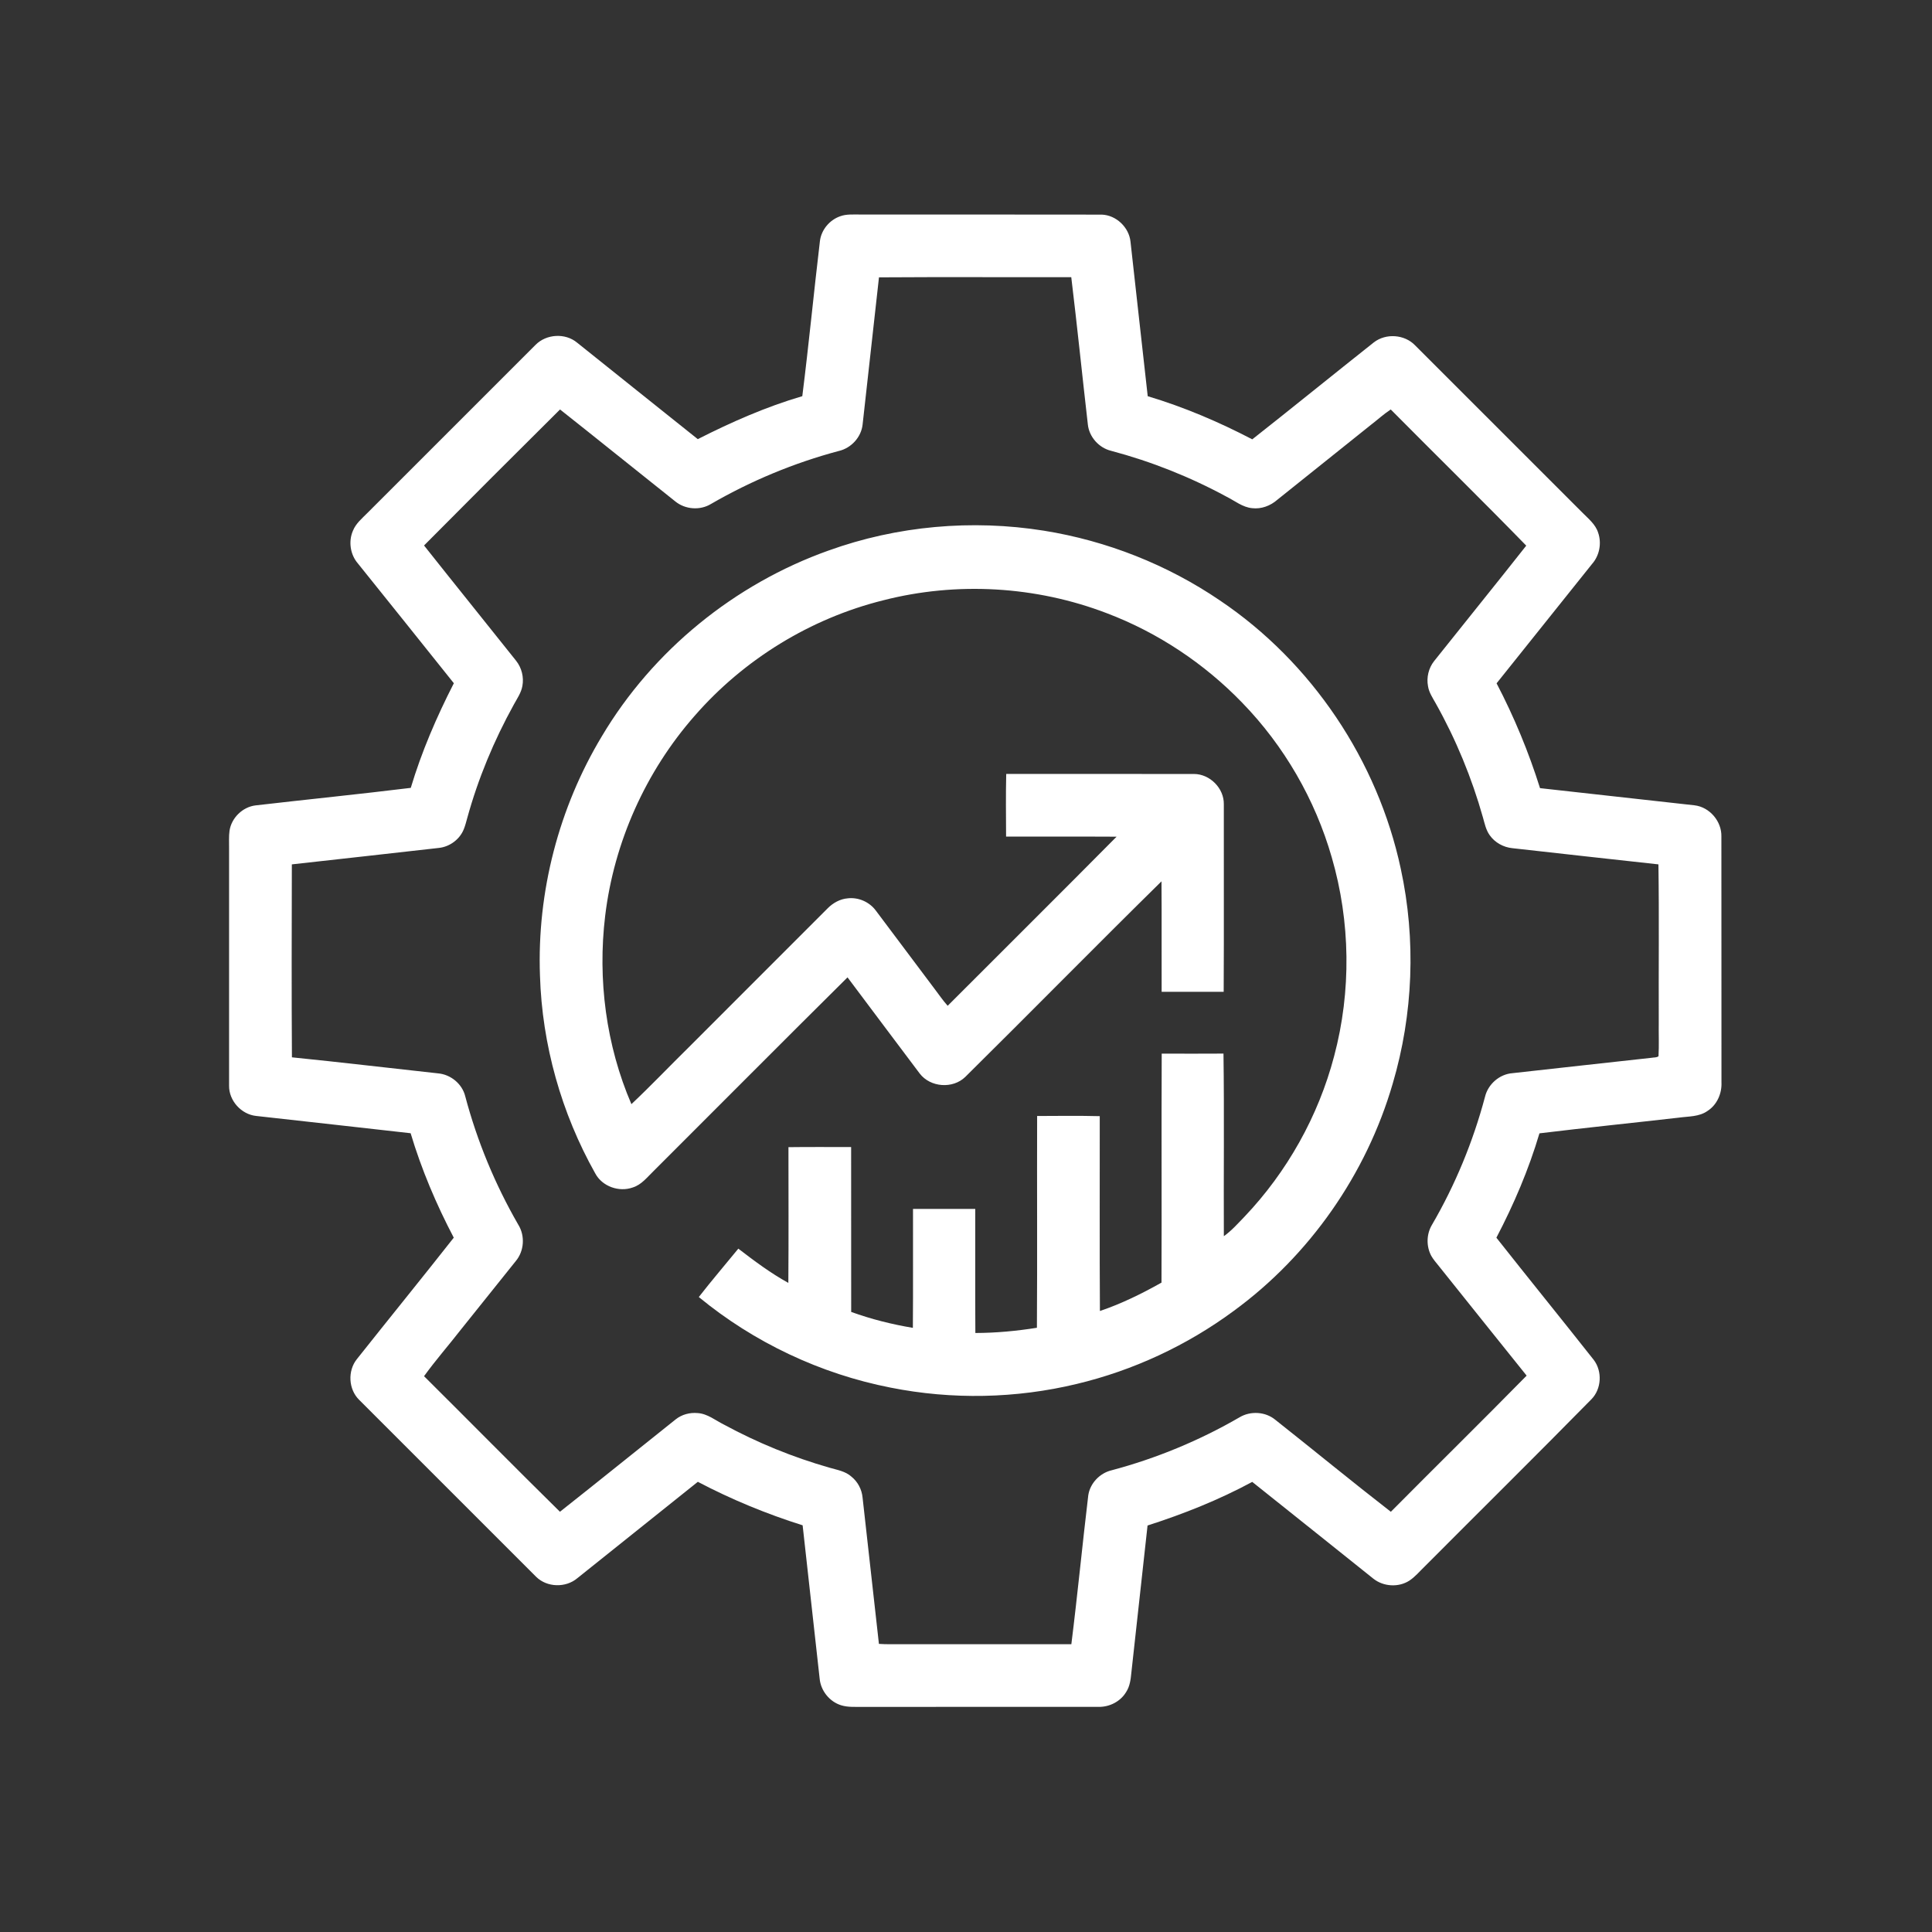 <?xml version="1.0" encoding="UTF-8"?>
<!DOCTYPE svg PUBLIC "-//W3C//DTD SVG 1.1//EN" "http://www.w3.org/Graphics/SVG/1.1/DTD/svg11.dtd">
<!-- Creator: CorelDRAW 2018 (64-Bit Evaluation Version) -->
<svg xmlns="http://www.w3.org/2000/svg" xml:space="preserve" width="7mm" height="7mm" version="1.1" style="shape-rendering:geometricPrecision; text-rendering:geometricPrecision; image-rendering:optimizeQuality; fill-rule:evenodd; clip-rule:evenodd"
viewBox="0 0 700 700"
 xmlns:xlink="http://www.w3.org/1999/xlink">
 <rect x="0" y="0" width="700" height="700" fill="#333333" stroke="none"/>
 <defs>
  <style type="text/css">
   <![CDATA[
    .fil0 {fill:white;fill-rule:nonzero}
   ]]>
  </style>
 </defs>
 <g id="Layer_x0020_1">
  <path class="fil0" d="M304.47 78.34c2.2,-0.8 4.56,-0.6 6.85,-0.62 29.3,0.04 58.6,-0.03 87.89,0.04 5.22,0.19 9.85,4.61 10.39,9.79 2.12,18.66 4.11,37.34 6.24,56 13.12,3.92 25.75,9.31 37.88,15.63 14.76,-11.61 29.33,-23.48 44.05,-35.13 4.37,-3.39 11.14,-2.91 14.96,1.09 20.22,20.2 40.43,40.42 60.64,60.63 2.14,2.18 4.72,4.2 5.67,7.24 1.32,3.81 0.49,8.25 -2.18,11.29 -11.56,14.41 -23.1,28.84 -34.62,43.28 6.35,12.16 11.62,24.88 15.74,37.98 18.66,2.06 37.32,4.13 55.98,6.22 5.49,0.65 9.88,5.81 9.73,11.33 0.04,29.68 0,59.36 0.03,89.04 0.19,4.01 -1.61,8.16 -5.05,10.36 -3.01,2.15 -6.86,1.94 -10.36,2.43 -16.84,1.93 -33.71,3.64 -50.54,5.69 -3.88,13.1 -9.27,25.71 -15.6,37.81 11.69,14.82 23.6,29.47 35.29,44.29 3.13,4.14 2.81,10.48 -0.82,14.21 -20.03,20.38 -40.37,40.47 -60.54,60.72 -1.78,1.71 -3.38,3.67 -5.47,5.04 -3.91,2.52 -9.37,2.18 -13,-0.69 -14.66,-11.68 -29.25,-23.44 -43.92,-35.09 -12.08,6.52 -24.88,11.61 -37.93,15.8 -1.94,17.79 -3.92,35.57 -5.87,53.36 -0.23,2.39 -0.53,4.9 -1.88,6.96 -2.05,3.45 -6.04,5.48 -10.02,5.39 -28.5,0.02 -57.01,-0.01 -85.52,0.01 -2.58,-0.03 -5.24,0.19 -7.74,-0.59 -4.2,-1.3 -7.37,-5.27 -7.77,-9.63 -2.05,-18.53 -4.1,-37.05 -6.17,-55.57 -13.09,-4.13 -25.82,-9.37 -37.97,-15.76 -14.55,11.64 -29.09,23.29 -43.66,34.92 -4.2,3.55 -10.99,3.38 -14.91,-0.49 -21.4,-21.38 -42.77,-42.77 -64.16,-64.15 -3.86,-3.81 -4.2,-10.46 -0.84,-14.69 11.67,-14.72 23.53,-29.29 35.14,-44.05 -6.35,-12.1 -11.71,-24.74 -15.63,-37.84 -18.65,-2.15 -37.31,-4.14 -55.96,-6.26 -5.38,-0.56 -9.89,-5.53 -9.82,-10.95 0,-28.72 0,-57.44 0,-86.16 0.03,-2.07 -0.13,-4.16 0.16,-6.22 0.7,-4.67 4.72,-8.61 9.42,-9.19 18.74,-2.17 37.52,-4.05 56.25,-6.35 3.93,-13.12 9.37,-25.73 15.61,-37.91 -11.57,-14.48 -23.15,-28.95 -34.76,-43.39 -2.78,-3.21 -3.5,-7.98 -1.8,-11.87 1.05,-2.64 3.31,-4.47 5.25,-6.44 20.31,-20.3 40.61,-40.63 60.93,-60.92 3.92,-3.95 10.76,-4.35 15.05,-0.77 14.57,11.64 29.12,23.33 43.71,34.95 12.18,-6.18 24.74,-11.72 37.87,-15.57 2.36,-18.71 4.16,-37.5 6.39,-56.23 0.51,-4.08 3.52,-7.65 7.39,-8.97zm14 22.15c-1.95,17.77 -3.95,35.54 -5.93,53.3 -0.48,4.6 -4.12,8.56 -8.59,9.6 -16.21,4.31 -31.83,10.81 -46.35,19.21 -3.95,2.41 -9.33,2.01 -12.91,-0.91 -13.95,-11.08 -27.8,-22.28 -41.78,-33.33 -16.49,16.37 -32.91,32.79 -49.27,49.28 11.06,13.97 22.26,27.82 33.35,41.76 2.02,2.54 2.88,5.95 2.28,9.14 -0.43,2.48 -1.92,4.57 -3.1,6.74 -7.19,13.01 -12.95,26.82 -16.89,41.15 -0.37,1.34 -0.71,2.7 -1.23,3.99 -1.46,3.69 -5.09,6.38 -9.03,6.8 -17.76,1.97 -35.51,4.03 -53.28,5.96 -0.05,23.31 -0.12,46.61 0.03,69.91 17.66,1.78 35.29,3.89 52.93,5.81 4.6,0.39 8.77,3.81 9.87,8.32 4.31,16.25 10.8,31.91 19.19,46.47 2.54,4.03 2.18,9.58 -0.89,13.23 -6.61,8.24 -13.22,16.48 -19.81,24.73 -4.43,5.7 -9.2,11.13 -13.42,16.97 16.45,16.34 32.72,32.86 49.24,49.12 14.03,-11.07 27.94,-22.33 41.93,-33.47 2.22,-1.78 5.12,-2.54 7.93,-2.29 3.6,0.22 6.45,2.64 9.56,4.18 12.14,6.58 24.99,11.83 38.27,15.62 2.72,0.8 5.71,1.25 7.9,3.22 2.32,1.86 3.79,4.66 4.06,7.63 1.98,17.66 3.97,35.32 5.92,52.98 2.7,0.19 5.4,0.11 8.1,0.11 20.54,0.01 41.08,0 61.62,0.01 2.25,-17.95 3.98,-35.98 6.13,-53.95 0.65,-4.35 4.15,-8.02 8.39,-9.05 16.24,-4.31 31.91,-10.8 46.45,-19.23 3.96,-2.36 9.35,-2.04 12.92,0.91 14,11.07 27.78,22.41 41.87,33.34 16.36,-16.49 32.92,-32.77 49.2,-49.33 -10.66,-13.21 -21.21,-26.5 -31.84,-39.74 -0.95,-1.19 -1.97,-2.34 -2.72,-3.67 -1.84,-3.44 -1.77,-7.82 0.23,-11.18 8.47,-14.53 14.93,-30.21 19.25,-46.45 1.1,-4.57 5.25,-8.2 9.96,-8.55 16.8,-1.83 33.59,-3.77 50.39,-5.57 0.82,-0.18 1.81,0 2.51,-0.57 0.23,-4.06 0.02,-8.14 0.09,-12.2 -0.08,-19.11 0.16,-38.22 -0.12,-57.31 -17.63,-1.91 -35.25,-3.9 -52.87,-5.86 -3.27,-0.31 -6.4,-2.03 -8.28,-4.73 -1.35,-1.88 -1.81,-4.21 -2.43,-6.4 -4.06,-14.4 -9.8,-28.33 -17.12,-41.37 -1.1,-1.98 -2.43,-3.91 -2.78,-6.18 -0.61,-3.17 0.2,-6.55 2.19,-9.09 11.11,-13.98 22.36,-27.83 33.4,-41.85 -16.19,-16.62 -32.76,-32.86 -49.1,-49.34 -2.54,1.67 -4.79,3.74 -7.2,5.59 -11.29,9.04 -22.59,18.05 -33.87,27.11 -2.49,2.2 -5.84,3.47 -9.18,3.06 -3.46,-0.34 -6.21,-2.65 -9.23,-4.15 -13.22,-7.17 -27.3,-12.77 -41.84,-16.63 -4.44,-1.08 -7.98,-5.06 -8.43,-9.62 -2.04,-17.76 -3.85,-35.55 -6,-53.3 -23.22,0.06 -46.45,-0.09 -69.67,0.07zm-18.29 98.99c24.85,-8.97 51.98,-11.36 78.05,-7.2 22.75,3.65 44.7,12.3 63.76,25.27 33.27,22.38 57.18,58.05 65.54,97.24 5.56,25.65 4.51,52.68 -2.93,77.85 -9.54,32.79 -30.1,62.26 -57.69,82.4 -16.9,12.46 -36.32,21.5 -56.75,26.38 -22.05,5.32 -45.25,5.77 -67.49,1.34 -25.39,-4.97 -49.51,-16.36 -69.48,-32.82 4.63,-5.96 9.55,-11.68 14.32,-17.53 5.81,4.46 11.69,8.87 18.12,12.41 0.13,-16.39 0.04,-32.79 0.04,-49.18 7.57,-0.1 15.14,-0.03 22.71,-0.04 0.03,19.91 -0.01,39.82 0.02,59.74 7.24,2.62 14.75,4.5 22.35,5.77 0.12,-14.37 0.01,-28.73 0.05,-43.1 7.52,-0.01 15.03,-0.01 22.55,0 0.03,14.98 -0.05,29.97 0.04,44.96 7.47,-0.01 14.92,-0.72 22.3,-1.89 0.17,-25.57 0,-51.15 0.08,-76.73 7.56,-0.03 15.13,-0.13 22.69,0.06 0.03,23.53 -0.09,47.06 0.06,70.59 7.78,-2.62 15.18,-6.27 22.31,-10.28 0.11,-27.66 -0.05,-55.32 0.08,-82.97 7.45,0.02 14.92,0.04 22.38,-0.01 0.3,22.05 0.03,44.11 0.13,66.16 2.79,-1.98 5.06,-4.57 7.43,-7.01 15.49,-16.27 26.82,-36.49 32.53,-58.22 6.26,-23.51 5.93,-48.71 -0.87,-72.06 -6.02,-20.95 -17.26,-40.38 -32.45,-56.01 -13.72,-14.2 -30.56,-25.41 -49.02,-32.41 -25.68,-9.85 -54.41,-11.52 -81.05,-4.68 -26.32,6.55 -50.46,21.38 -68.28,41.82 -17.76,20.2 -29.24,45.82 -32.45,72.52 -2.77,23.03 0.32,46.87 9.51,68.21 7.07,-6.66 13.77,-13.72 20.7,-20.53 16.79,-16.8 33.6,-33.58 50.38,-50.4 1.95,-1.98 4.54,-3.43 7.36,-3.65 3.85,-0.43 7.82,1.33 10.12,4.45 7.12,9.46 14.22,18.96 21.34,28.44 1.54,2.03 2.98,4.15 4.69,6.05 20.4,-20.43 40.89,-40.77 61.2,-61.27 -13.35,-0.08 -26.7,0 -40.04,-0.04 -0.03,-7.57 -0.13,-15.13 0.05,-22.7 22.68,0.03 45.35,-0.01 68.03,0.02 5.76,0.01 10.92,5.18 10.81,10.97 -0.04,22.65 0.08,45.3 -0.05,67.96 -7.5,-0.01 -14.99,0.01 -22.48,-0.01 -0.05,-13.34 0.05,-26.68 -0.05,-40.02 -23.85,23.45 -47.29,47.34 -71.08,70.85 -4.54,4.43 -12.66,3.82 -16.51,-1.2 -8.77,-11.59 -17.43,-23.26 -26.17,-34.86 -23.51,23.3 -46.82,46.78 -70.25,70.16 -2.31,2.21 -4.36,4.97 -7.54,5.96 -5,1.8 -11.09,-0.36 -13.61,-5.08 -12.28,-21.84 -19.27,-46.64 -20.03,-71.68 -1.1,-30.29 6.82,-60.82 22.46,-86.78 18.46,-31.04 48.09,-55.11 82.08,-67.22z"/>
 </g>
</svg>
